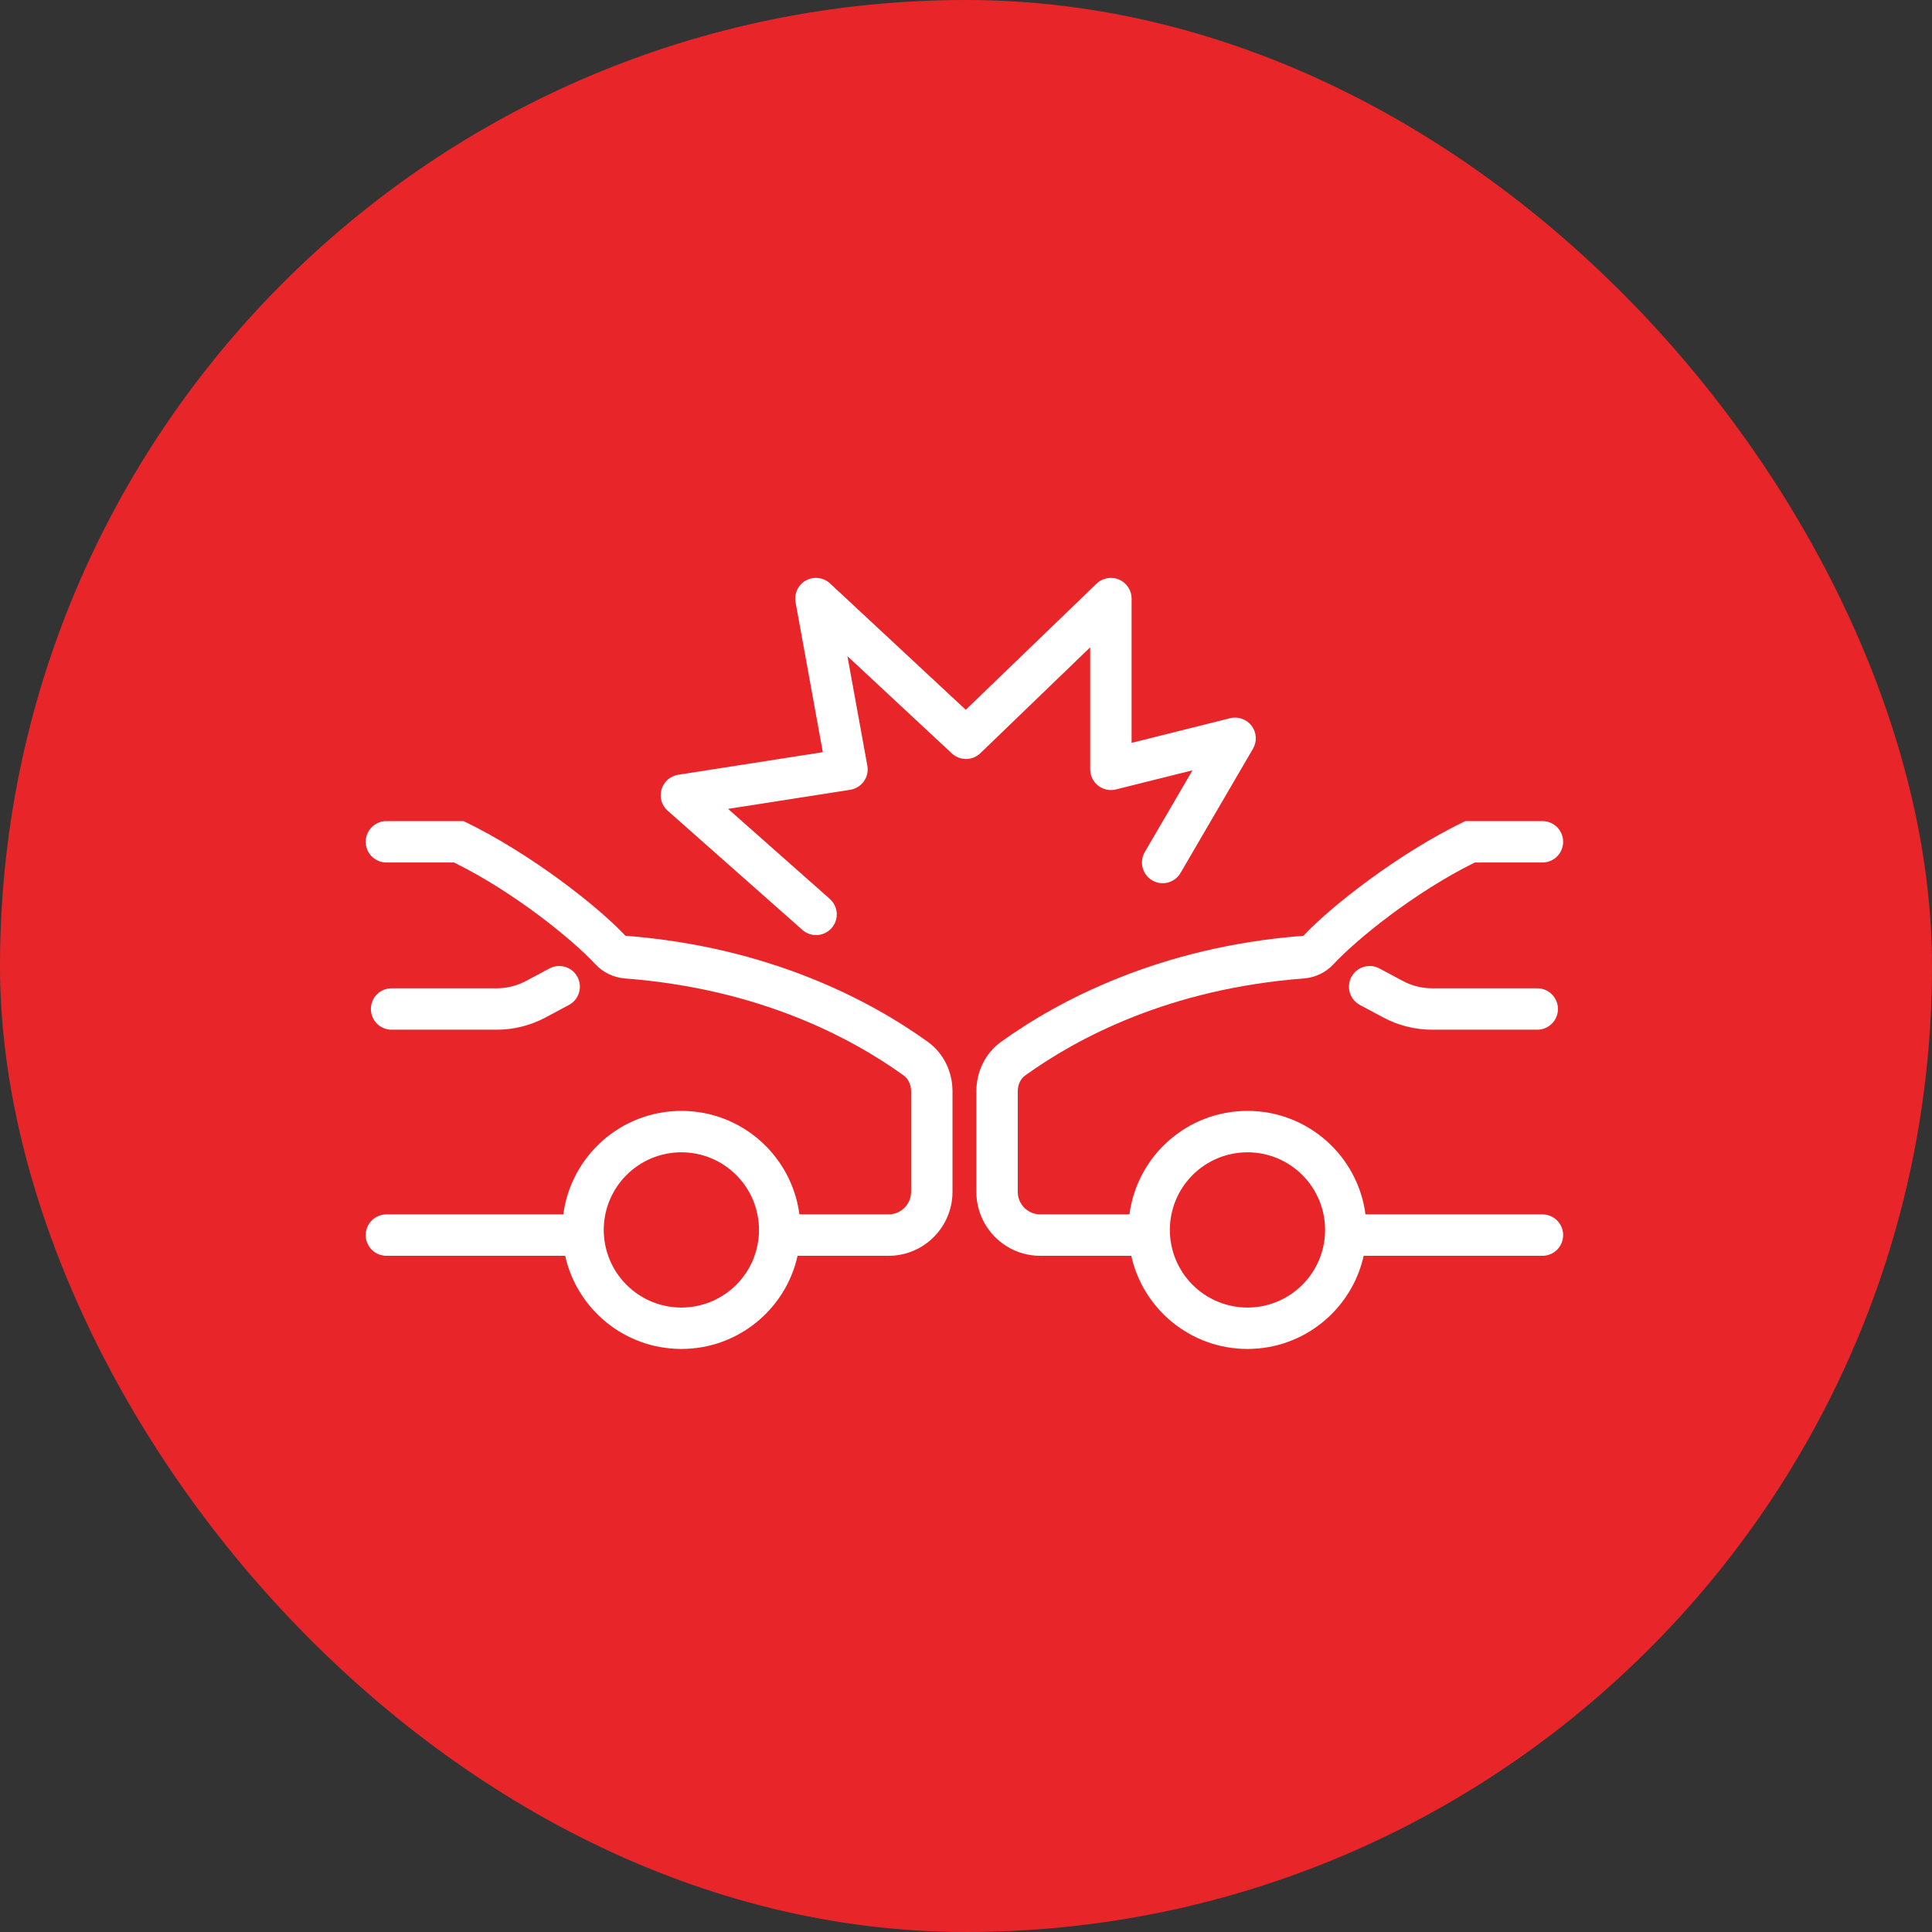 <?xml version="1.0" encoding="UTF-8"?>
<svg xmlns="http://www.w3.org/2000/svg" width="70" height="70" viewBox="0 0 70 70" fill="none">
  <rect x="0" y="0" width="70" height="70" fill="#333333" stroke="none"/>
  <rect width="70" height="70" rx="35" fill="#E8262A"></rect>
  <path d="M40.543 20.997C40.679 21.055 40.794 21.151 40.875 21.274C40.957 21.396 41 21.54 41 21.687V26.915L44.568 26.022C44.711 25.986 44.862 25.994 45.001 26.043C45.14 26.092 45.262 26.182 45.35 26.3C45.439 26.418 45.491 26.559 45.499 26.707C45.508 26.854 45.472 27.001 45.398 27.128L42.773 31.628C42.723 31.713 42.657 31.788 42.579 31.848C42.501 31.907 42.411 31.951 42.316 31.976C42.221 32.001 42.121 32.007 42.024 31.994C41.926 31.98 41.832 31.948 41.747 31.898C41.662 31.849 41.587 31.783 41.528 31.704C41.468 31.626 41.425 31.536 41.4 31.441C41.374 31.346 41.368 31.247 41.382 31.149C41.395 31.051 41.427 30.957 41.477 30.872L43.206 27.91L40.432 28.603C40.321 28.63 40.206 28.633 40.094 28.609C39.983 28.585 39.878 28.536 39.788 28.466C39.699 28.396 39.626 28.306 39.576 28.204C39.526 28.101 39.5 27.989 39.5 27.875V23.453L35.52 27.29C35.382 27.423 35.198 27.498 35.007 27.5C34.815 27.501 34.63 27.43 34.489 27.299L30.704 23.775L31.425 27.741C31.443 27.839 31.441 27.94 31.42 28.038C31.398 28.136 31.357 28.228 31.299 28.309C31.241 28.391 31.167 28.46 31.082 28.513C30.997 28.565 30.902 28.601 30.803 28.616L26.379 29.307L30.059 32.563C30.134 32.628 30.195 32.707 30.239 32.796C30.284 32.885 30.31 32.981 30.316 33.08C30.323 33.179 30.31 33.278 30.278 33.372C30.246 33.466 30.195 33.552 30.13 33.627C30.064 33.701 29.984 33.761 29.895 33.804C29.806 33.848 29.709 33.873 29.61 33.879C29.511 33.884 29.412 33.87 29.319 33.837C29.225 33.804 29.139 33.753 29.066 33.687L24.191 29.374C24.084 29.28 24.006 29.157 23.967 29.02C23.927 28.884 23.928 28.738 23.968 28.602C24.008 28.465 24.086 28.343 24.193 28.249C24.299 28.155 24.431 28.093 24.572 28.071L29.812 27.253L28.825 21.822C28.796 21.667 28.818 21.507 28.886 21.364C28.953 21.222 29.064 21.105 29.202 21.029C29.341 20.954 29.499 20.924 29.655 20.943C29.812 20.963 29.958 21.031 30.073 21.138L34.991 25.717L39.73 21.147C39.835 21.045 39.969 20.977 40.114 20.95C40.258 20.923 40.408 20.94 40.543 20.997Z" fill="white"></path>
  <path fill-rule="evenodd" clip-rule="evenodd" d="M13.25 30.5C13.25 30.301 13.329 30.11 13.47 29.97C13.61 29.829 13.801 29.75 14 29.75H16.796C19.237 30.922 21.703 32.877 22.661 33.905C27.893 34.305 31.558 36.269 33.614 37.746C34.211 38.175 34.511 38.861 34.511 39.544V43.179C34.511 44.458 33.476 45.5 32.195 45.5H28.898C28.47 47.431 26.747 48.875 24.688 48.875C22.628 48.875 20.905 47.431 20.477 45.5H14C13.801 45.5 13.61 45.421 13.47 45.28C13.329 45.14 13.25 44.949 13.25 44.75C13.25 44.551 13.329 44.36 13.47 44.22C13.61 44.079 13.801 44 14 44H20.411C20.687 41.884 22.496 40.25 24.688 40.25C26.879 40.25 28.688 41.884 28.964 44H32.195C32.302 44 32.408 43.978 32.508 43.937C32.607 43.895 32.697 43.835 32.773 43.758C32.849 43.682 32.908 43.592 32.949 43.492C32.99 43.393 33.011 43.286 33.011 43.179V39.544C33.011 39.289 32.9 39.08 32.738 38.964C30.859 37.614 27.537 35.824 22.632 35.45C22.223 35.416 21.842 35.23 21.564 34.928C20.744 34.049 18.66 32.341 16.452 31.25H14C13.801 31.25 13.61 31.171 13.47 31.03C13.329 30.89 13.25 30.699 13.25 30.5ZM21.875 44.562C21.875 44.193 21.948 43.827 22.089 43.486C22.23 43.145 22.438 42.835 22.699 42.574C22.96 42.313 23.27 42.105 23.611 41.964C23.952 41.823 24.318 41.75 24.688 41.75C25.057 41.75 25.423 41.823 25.764 41.964C26.105 42.105 26.415 42.313 26.676 42.574C26.937 42.835 27.145 43.145 27.286 43.486C27.427 43.827 27.5 44.193 27.5 44.562C27.5 45.308 27.204 46.024 26.676 46.551C26.149 47.079 25.433 47.375 24.688 47.375C23.942 47.375 23.226 47.079 22.699 46.551C22.171 46.024 21.875 45.308 21.875 44.562Z" fill="white"></path>
  <path d="M20.922 35.396C20.968 35.483 20.997 35.578 21.007 35.676C21.017 35.774 21.007 35.873 20.978 35.968C20.95 36.062 20.903 36.15 20.84 36.226C20.778 36.302 20.701 36.365 20.614 36.411L19.766 36.865C19.222 37.156 18.614 37.308 17.998 37.308H14.188C13.989 37.308 13.798 37.229 13.657 37.088C13.517 36.947 13.438 36.757 13.438 36.558C13.438 36.359 13.517 36.168 13.657 36.027C13.798 35.887 13.989 35.808 14.188 35.808H17.997C18.368 35.808 18.732 35.716 19.059 35.542L19.907 35.089C20.082 34.995 20.288 34.975 20.478 35.032C20.668 35.09 20.828 35.221 20.922 35.396Z" fill="white"></path>
  <path fill-rule="evenodd" clip-rule="evenodd" d="M55.886 29.75C56.084 29.75 56.275 29.829 56.416 29.97C56.557 30.11 56.636 30.301 56.636 30.5C56.636 30.699 56.557 30.89 56.416 31.03C56.275 31.171 56.084 31.25 55.886 31.25H53.434C51.225 32.342 49.141 34.049 48.322 34.928C48.044 35.23 47.662 35.416 47.254 35.45C42.349 35.824 39.026 37.614 37.147 38.964C36.985 39.08 36.875 39.288 36.875 39.544V43.179C36.875 43.635 37.242 44 37.691 44H40.922C41.198 41.884 43.007 40.25 45.198 40.25C47.389 40.25 49.199 41.884 49.474 44H55.886C56.084 44 56.275 44.079 56.416 44.22C56.557 44.36 56.636 44.551 56.636 44.75C56.636 44.949 56.557 45.14 56.416 45.28C56.275 45.421 56.084 45.5 55.886 45.5H49.408C48.98 47.431 47.258 48.875 45.198 48.875C43.139 48.875 41.416 47.431 40.988 45.5H37.691C36.409 45.5 35.375 44.458 35.375 43.179V39.544C35.375 38.861 35.675 38.175 36.272 37.746C38.328 36.269 41.992 34.305 47.224 33.905C48.183 32.877 50.648 30.922 53.09 29.75H55.886ZM45.198 41.75C45.944 41.75 46.659 42.046 47.187 42.574C47.714 43.101 48.011 43.817 48.011 44.562C48.011 45.308 47.714 46.024 47.187 46.551C46.659 47.079 45.944 47.375 45.198 47.375C44.452 47.375 43.737 47.079 43.209 46.551C42.682 46.024 42.386 45.308 42.386 44.562C42.386 43.817 42.682 43.101 43.209 42.574C43.737 42.046 44.452 41.75 45.198 41.75Z" fill="white"></path>
  <path d="M49.272 36.412C49.185 36.365 49.108 36.302 49.045 36.226C48.983 36.15 48.936 36.062 48.907 35.968C48.879 35.873 48.869 35.775 48.879 35.676C48.888 35.578 48.917 35.483 48.964 35.397C49.01 35.31 49.073 35.233 49.149 35.17C49.225 35.108 49.313 35.061 49.407 35.032C49.502 35.004 49.601 34.994 49.699 35.004C49.797 35.013 49.892 35.042 49.979 35.089L50.827 35.542C51.153 35.717 51.518 35.808 51.888 35.808H55.698C55.897 35.808 56.088 35.887 56.228 36.028C56.369 36.168 56.448 36.359 56.448 36.558C56.448 36.757 56.369 36.947 56.228 37.088C56.088 37.229 55.897 37.308 55.698 37.308H51.888C51.271 37.308 50.664 37.156 50.12 36.865L49.272 36.412Z" fill="white"></path>
</svg>
